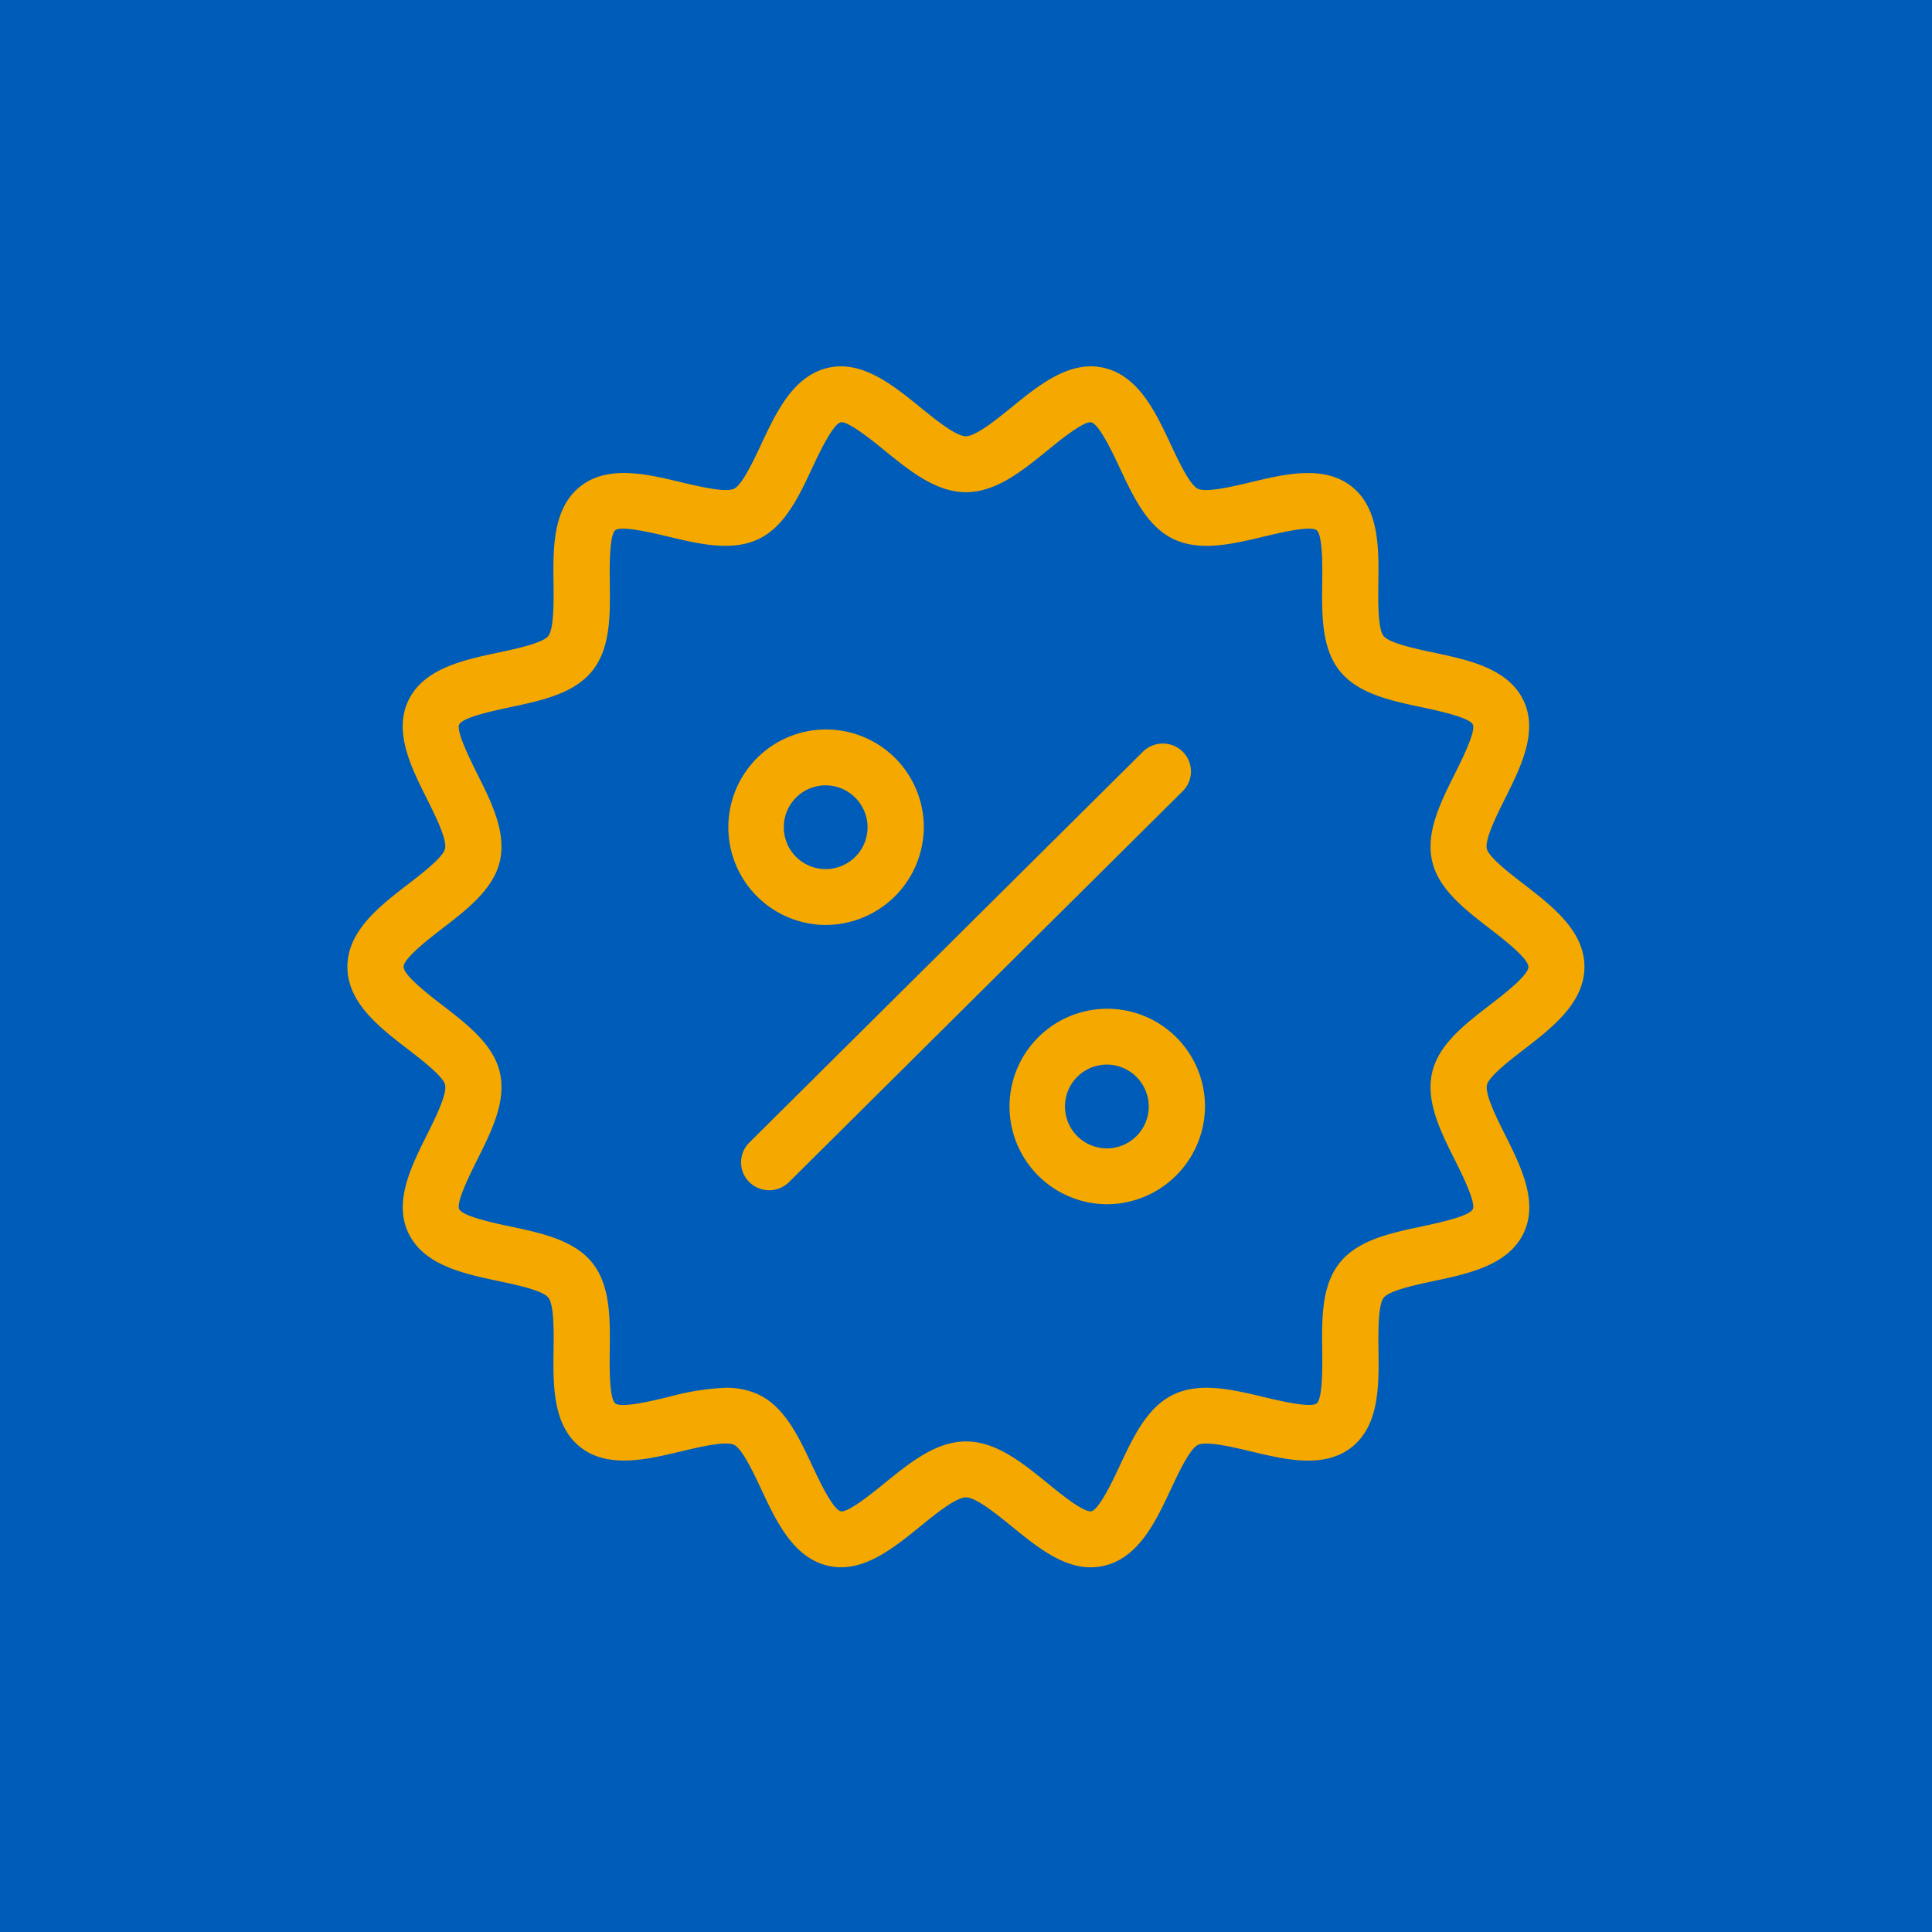 <svg xmlns="http://www.w3.org/2000/svg" width="116" height="116" viewBox="0 0 116 116">
  <g id="Group_287" data-name="Group 287" transform="translate(-1408 -2320)">
    <rect id="Rectangle_392" data-name="Rectangle 392" width="116" height="116" transform="translate(1408 2320)" fill="#005cb9"/>
    <path id="Path_243" data-name="Path 243" d="M50.625,79.1c-1.713,0-3.243-1.243-4.73-2.45-.908-.739-2.153-1.75-2.754-1.75s-1.845,1.011-2.754,1.75c-1.628,1.322-3.475,2.825-5.509,2.362-2.1-.474-3.126-2.665-4.032-4.6-.452-.967-1.138-2.428-1.625-2.662-.517-.251-2.12.136-3.182.389-2.066.494-4.406,1.05-6.06-.26s-1.631-3.715-1.6-5.83c.014-1.079.034-2.709-.316-3.144s-1.943-.769-3-.993c-2.092-.444-4.46-.948-5.389-2.859-.915-1.882.153-4.016,1.093-5.9.489-.976,1.227-2.452,1.1-3.018-.116-.507-1.388-1.487-2.229-2.136C7.931,46.688,6,45.2,6,43.047s1.931-3.641,3.634-4.954c.841-.648,2.112-1.628,2.229-2.136.129-.566-.609-2.042-1.1-3.019-.941-1.883-2.008-4.016-1.092-5.9.929-1.91,3.3-2.414,5.388-2.859,1.058-.225,2.656-.564,3-.993s.331-2.067.317-3.146c-.027-2.115-.057-4.513,1.6-5.83s4-.753,6.06-.26c1.063.253,2.665.636,3.181.39.488-.234,1.173-1.694,1.626-2.662.906-1.933,1.932-4.124,4.031-4.6,2.031-.458,3.881,1.039,5.509,2.362.909.739,2.154,1.75,2.754,1.75s1.845-1.011,2.754-1.749c1.629-1.324,3.475-2.824,5.51-2.363,2.1.474,3.125,2.665,4.032,4.6.453.967,1.138,2.428,1.626,2.662.517.247,2.119-.137,3.18-.39,2.066-.493,4.406-1.051,6.061.26s1.631,3.715,1.6,5.83c-.014,1.079-.034,2.709.316,3.144s1.943.769,3,.993c2.092.444,4.46.947,5.389,2.859.915,1.883-.153,4.017-1.093,5.9-.489.977-1.227,2.452-1.1,3.018.116.508,1.388,1.488,2.229,2.136,1.7,1.313,3.633,2.8,3.633,4.954S78.354,46.687,76.65,48c-.841.648-2.112,1.627-2.229,2.137-.129.566.609,2.041,1.1,3.018.941,1.883,2.008,4.016,1.092,5.9-.929,1.91-3.3,2.414-5.388,2.858-1.058.226-2.656.565-3,.993s-.33,2.067-.317,3.146c.027,2.114.057,4.512-1.6,5.829s-4,.752-6.06.26c-1.063-.253-2.665-.638-3.181-.389-.488.233-1.173,1.694-1.626,2.661-.906,1.934-1.932,4.124-4.031,4.6A3.524,3.524,0,0,1,50.625,79.1ZM28.7,68.321a4.548,4.548,0,0,1,1.99.408c1.573.753,2.41,2.539,3.22,4.267.4.855,1.235,2.634,1.719,2.743.45.079,1.919-1.117,2.623-1.689,1.518-1.232,3.086-2.507,4.892-2.507s3.375,1.275,4.892,2.507c.7.572,2.129,1.745,2.624,1.689.482-.11,1.317-1.888,1.717-2.743.809-1.728,1.646-3.512,3.22-4.267,1.6-.767,3.549-.3,5.435.15.907.216,2.8.668,3.164.38s.346-2.234.334-3.166c-.024-1.921-.05-3.907,1.054-5.28s3.046-1.779,4.932-2.18c.923-.2,2.844-.6,3.054-1.036.2-.4-.663-2.125-1.076-2.952-.865-1.731-1.761-3.522-1.364-5.252.384-1.678,1.943-2.88,3.45-4.042.815-.627,2.33-1.794,2.33-2.3s-1.514-1.677-2.328-2.305c-1.508-1.162-3.067-2.363-3.451-4.042-.4-1.73.5-3.521,1.365-5.252.413-.827,1.273-2.546,1.076-2.952-.21-.433-2.131-.84-3.053-1.036-1.886-.4-3.836-.815-4.933-2.179S64.506,21.921,64.53,20c.012-.932.036-2.874-.334-3.167s-2.256.163-3.165.38c-1.886.45-3.834.916-5.435.149-1.573-.754-2.41-2.539-3.22-4.266-.4-.855-1.234-2.634-1.719-2.743-.464-.08-1.92,1.117-2.624,1.688-1.517,1.233-3.085,2.507-4.891,2.507s-3.374-1.275-4.892-2.507c-.7-.571-2.172-1.763-2.624-1.688-.483.109-1.318,1.888-1.718,2.743-.81,1.727-1.646,3.512-3.219,4.266-1.6.766-3.549.3-5.436-.149-.907-.217-2.8-.668-3.164-.381s-.346,2.235-.334,3.167c.024,1.921.05,3.908-1.054,5.28s-3.046,1.779-4.932,2.18c-.923.2-2.844.6-3.054,1.036-.2.4.663,2.125,1.076,2.952.865,1.731,1.761,3.522,1.364,5.252-.384,1.678-1.943,2.88-3.45,4.042-.815.628-2.33,1.795-2.33,2.305s1.514,1.678,2.328,2.305c1.508,1.162,3.067,2.362,3.451,4.041.4,1.73-.5,3.52-1.365,5.252-.413.827-1.273,2.546-1.076,2.952.21.433,2.131.841,3.054,1.037,1.885.4,3.835.815,4.932,2.18s1.078,3.358,1.053,5.28c-.012.932-.036,2.874.334,3.167s2.256-.163,3.165-.381A15.333,15.333,0,0,1,28.7,68.321Zm3.819-12.353L56.154,32.5a1.668,1.668,0,0,0,0-2.371,1.7,1.7,0,0,0-2.387,0L30.131,53.6a1.668,1.668,0,0,0,0,2.371,1.7,1.7,0,0,0,2.387,0ZM34.7,40.532a5.868,5.868,0,1,1,5.909-5.868A5.9,5.9,0,0,1,34.7,40.532Zm0-8.383a2.515,2.515,0,1,0,2.532,2.515A2.527,2.527,0,0,0,34.7,32.149ZM51.583,57.3a5.868,5.868,0,1,1,5.909-5.868A5.9,5.9,0,0,1,51.583,57.3Zm0-8.383a2.515,2.515,0,1,0,2.532,2.515A2.527,2.527,0,0,0,51.583,48.915Z" transform="translate(1422.858 2335.003)" fill="#f5a800"/>
  </g>
</svg>
